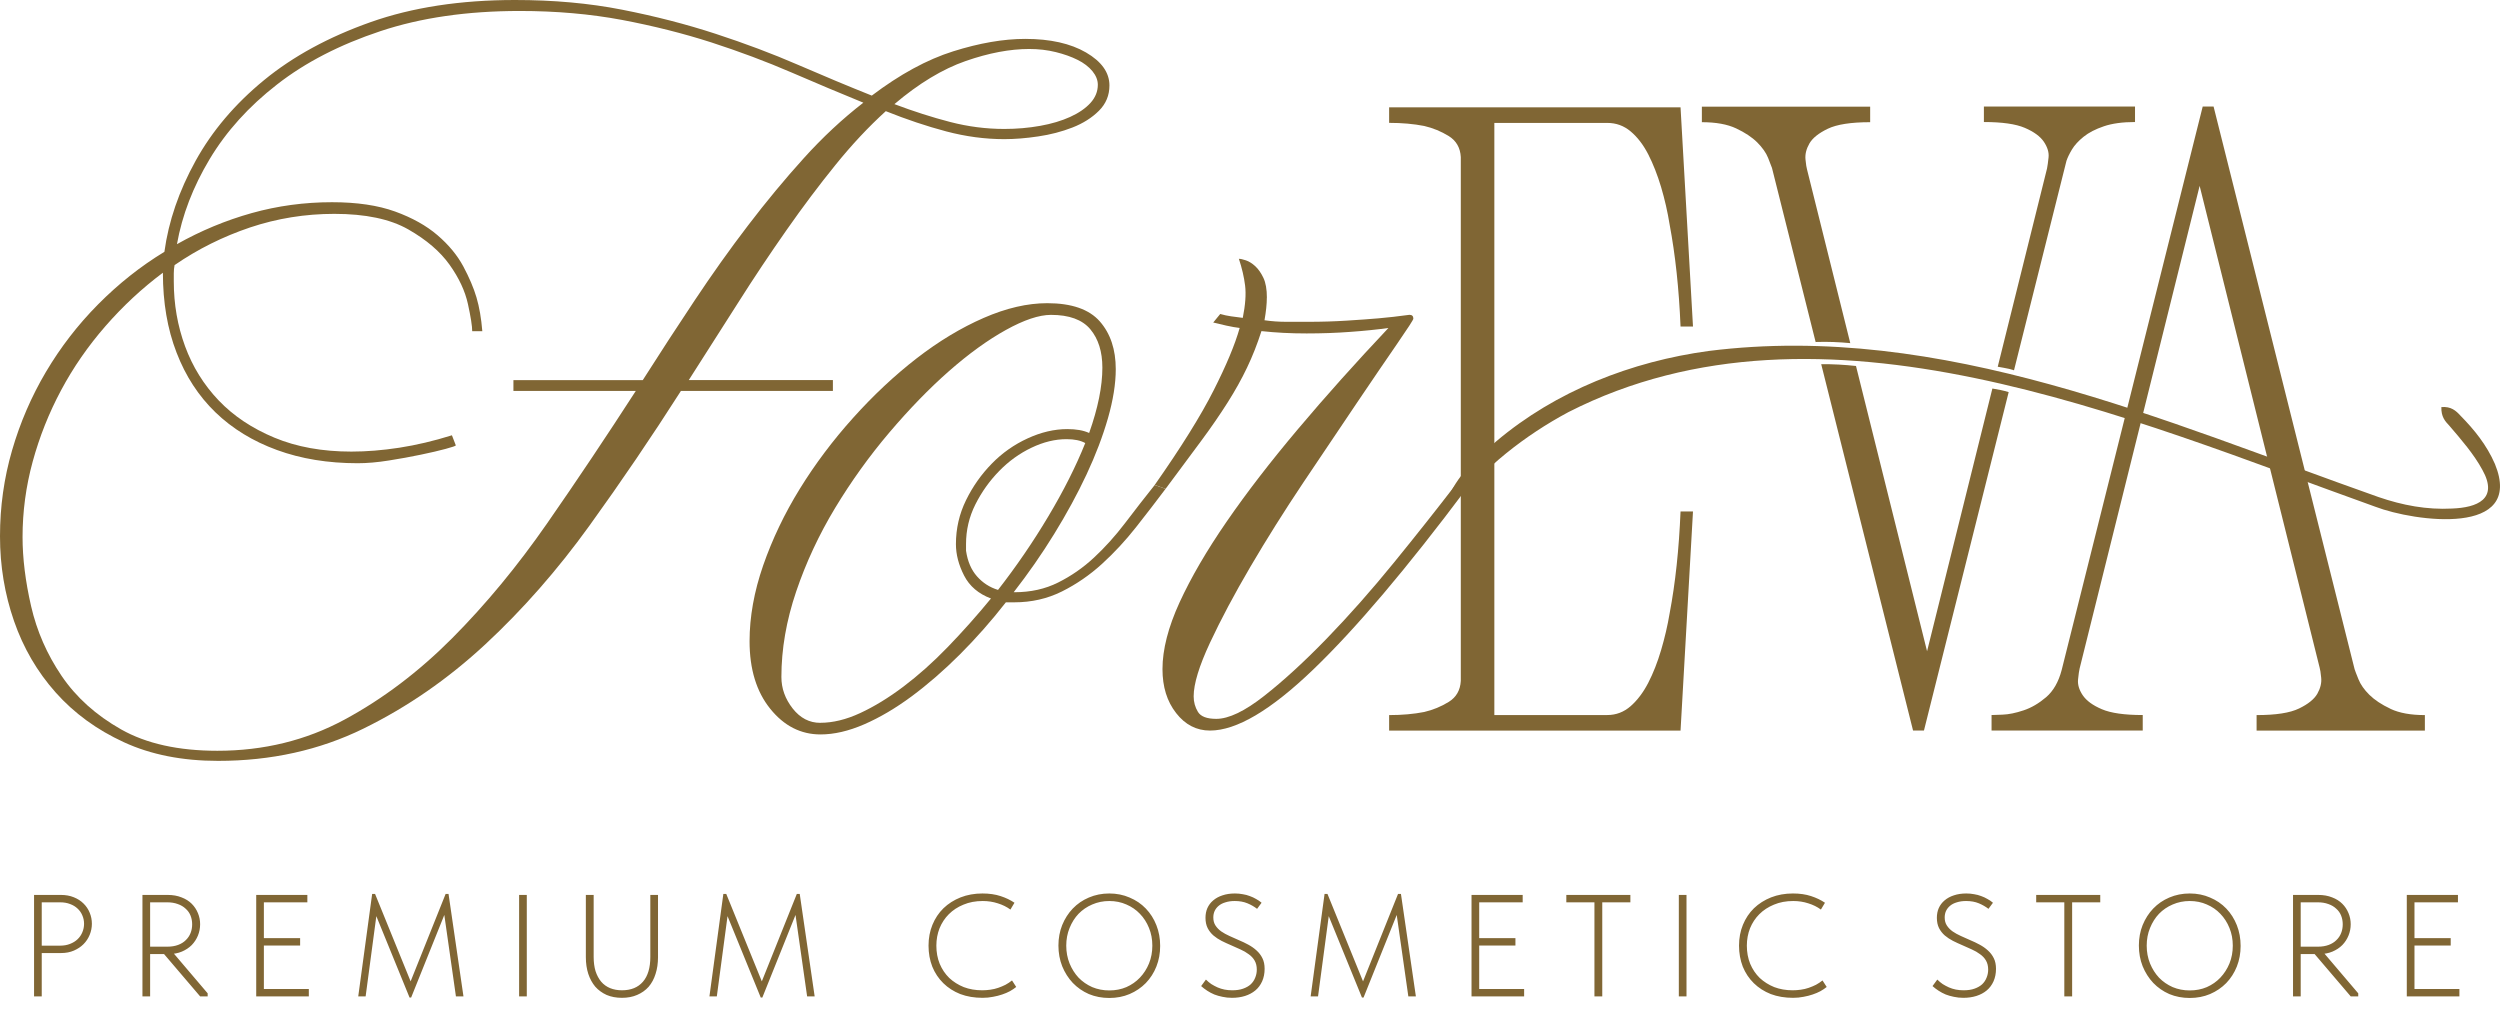 <?xml version="1.0" encoding="UTF-8"?> <svg xmlns="http://www.w3.org/2000/svg" width="138" height="57" viewBox="0 0 138 57" fill="none"><path d="M12.041 42C10.063 42 8.327 41.657 6.836 40.969C5.346 40.284 4.091 39.369 3.073 38.225C2.055 37.081 1.288 35.766 0.773 34.279C0.258 32.792 0 31.232 0 29.602C0 27.971 0.221 26.393 0.666 24.86C1.11 23.331 1.733 21.887 2.536 20.529C3.34 19.171 4.3 17.926 5.419 16.797C6.539 15.668 7.756 14.701 9.075 13.9C9.305 12.211 9.879 10.541 10.796 8.88C11.713 7.222 12.973 5.736 14.58 4.42C16.184 3.105 18.144 2.04 20.45 1.224C22.757 0.407 25.419 0 28.427 0C30.55 0 32.519 0.177 34.34 0.535C36.162 0.893 37.883 1.337 39.502 1.866C41.121 2.395 42.643 2.967 44.06 3.582C45.48 4.197 46.835 4.763 48.123 5.277C49.672 4.105 51.169 3.288 52.616 2.833C54.064 2.377 55.392 2.147 56.594 2.147C57.971 2.147 59.088 2.398 59.949 2.897C60.808 3.399 61.241 4.004 61.241 4.72C61.241 5.265 61.047 5.729 60.661 6.115C60.275 6.5 59.787 6.809 59.198 7.039C58.609 7.268 57.98 7.433 57.306 7.531C56.631 7.632 56.008 7.681 55.435 7.681C54.374 7.681 53.306 7.537 52.23 7.253C51.153 6.968 50.043 6.595 48.896 6.136C47.952 6.993 47.025 7.981 46.124 9.097C45.219 10.214 44.317 11.413 43.416 12.701C42.514 13.989 41.615 15.332 40.729 16.733C39.84 18.134 38.938 19.55 38.021 20.979H45.976V21.578H37.588C35.981 24.096 34.297 26.577 32.534 29.021C30.771 31.465 28.857 33.646 26.793 35.564C24.729 37.479 22.484 39.033 20.061 40.22C17.638 41.407 14.964 42 12.041 42ZM8.986 15.059C7.839 15.916 6.784 16.898 5.824 17.999C4.864 19.1 4.045 20.281 3.374 21.538C2.699 22.799 2.178 24.114 1.803 25.485C1.429 26.858 1.245 28.244 1.245 29.645C1.245 30.816 1.402 32.089 1.717 33.462C2.033 34.836 2.592 36.114 3.395 37.301C4.199 38.488 5.294 39.476 6.686 40.263C8.075 41.049 9.848 41.443 11.998 41.443C14.55 41.443 16.887 40.871 19.009 39.727C21.131 38.583 23.116 37.081 24.965 35.224C26.814 33.364 28.562 31.251 30.212 28.874C31.862 26.5 33.488 24.068 35.095 21.581H28.341V20.982H35.481C36.429 19.495 37.38 18.03 38.343 16.586C39.303 15.142 40.284 13.762 41.29 12.447C42.293 11.132 43.317 9.896 44.366 8.736C45.412 7.577 46.51 6.555 47.657 5.668C46.397 5.154 45.069 4.595 43.679 3.995C42.287 3.395 40.818 2.845 39.272 2.343C37.723 1.845 36.073 1.429 34.325 1.098C32.577 0.771 30.697 0.606 28.691 0.606C25.796 0.606 23.229 0.976 20.993 1.722C18.757 2.466 16.856 3.444 15.295 4.662C13.731 5.876 12.492 7.25 11.575 8.779C10.658 10.309 10.053 11.875 9.768 13.478C11.087 12.735 12.464 12.163 13.896 11.762C15.329 11.361 16.807 11.162 18.325 11.162C19.702 11.162 20.861 11.334 21.809 11.676C22.754 12.019 23.536 12.456 24.152 12.985C24.769 13.515 25.241 14.087 25.572 14.701C25.9 15.316 26.146 15.888 26.302 16.418C26.458 16.947 26.566 17.568 26.624 18.284H26.066C26.066 17.999 25.986 17.497 25.83 16.782C25.673 16.066 25.336 15.344 24.818 14.616C24.299 13.888 23.542 13.236 22.539 12.664C21.536 12.092 20.174 11.805 18.454 11.805C16.847 11.805 15.298 12.056 13.807 12.554C12.317 13.056 10.924 13.747 9.636 14.634C9.609 14.778 9.593 14.928 9.593 15.084V15.534C9.593 16.794 9.802 17.987 10.216 19.116C10.63 20.244 11.249 21.239 12.065 22.098C12.881 22.955 13.909 23.643 15.142 24.157C16.374 24.671 17.794 24.928 19.398 24.928C20.23 24.928 21.11 24.857 22.042 24.714C22.974 24.57 23.941 24.343 24.946 24.028L25.161 24.585C25.161 24.613 24.974 24.677 24.603 24.778C24.229 24.879 23.772 24.986 23.226 25.099C22.68 25.215 22.094 25.319 21.462 25.42C20.831 25.521 20.257 25.57 19.742 25.57C18.107 25.57 16.623 25.328 15.292 24.842C13.958 24.356 12.826 23.661 11.894 22.762C10.961 21.86 10.244 20.761 9.744 19.458C9.241 18.158 8.992 16.693 8.992 15.062L8.986 15.059ZM56.812 2.704C55.751 2.704 54.582 2.924 53.306 3.368C52.031 3.812 50.718 4.604 49.371 5.748C50.433 6.149 51.457 6.476 52.448 6.733C53.438 6.99 54.432 7.118 55.438 7.118C56.125 7.118 56.784 7.06 57.416 6.947C58.048 6.834 58.6 6.669 59.072 6.454C59.544 6.24 59.919 5.983 60.192 5.684C60.465 5.384 60.6 5.047 60.6 4.677C60.6 4.42 60.498 4.169 60.299 3.925C60.097 3.683 59.827 3.475 59.483 3.304C59.14 3.132 58.738 2.989 58.278 2.875C57.818 2.762 57.333 2.704 56.815 2.704H56.812Z" fill="#806634"></path><path d="M64.338 26.986C63.823 27.672 63.277 28.381 62.703 29.109C62.13 29.837 61.507 30.51 60.833 31.125C60.158 31.74 59.419 32.248 58.618 32.649C57.815 33.049 56.941 33.248 55.996 33.248H55.524C54.72 34.279 53.874 35.237 52.987 36.124C52.098 37.011 51.209 37.782 50.322 38.439C49.433 39.097 48.559 39.611 47.7 39.984C46.841 40.357 46.038 40.541 45.292 40.541C44.204 40.541 43.278 40.07 42.517 39.124C41.756 38.182 41.376 36.937 41.376 35.393C41.376 34.05 41.627 32.655 42.127 31.211C42.63 29.767 43.302 28.357 44.148 26.986C44.995 25.613 45.976 24.307 47.096 23.062C48.215 21.817 49.381 20.725 50.601 19.779C51.819 18.837 53.052 18.094 54.3 17.549C55.548 17.005 56.717 16.736 57.806 16.736C59.152 16.736 60.121 17.072 60.71 17.742C61.299 18.415 61.59 19.293 61.59 20.379C61.59 21.18 61.446 22.08 61.161 23.08C60.873 24.08 60.48 25.117 59.977 26.191C59.474 27.265 58.879 28.357 58.192 29.473C57.505 30.59 56.757 31.661 55.956 32.691H55.999C56.889 32.691 57.692 32.514 58.407 32.156C59.124 31.798 59.784 31.343 60.385 30.783C60.986 30.226 61.559 29.59 62.105 28.874C62.648 28.158 63.194 27.457 63.74 26.772L64.341 26.986H64.338ZM45.286 39.898C45.973 39.898 46.706 39.721 47.479 39.363C48.252 39.005 49.05 38.519 49.865 37.904C50.681 37.289 51.5 36.561 52.316 35.717C53.132 34.873 53.929 33.979 54.702 33.037C54.015 32.78 53.518 32.358 53.218 31.771C52.917 31.183 52.767 30.605 52.767 30.033C52.767 29.177 52.954 28.366 53.325 27.61C53.696 26.852 54.171 26.182 54.745 25.595C55.318 25.007 55.978 24.542 56.723 24.2C57.468 23.857 58.198 23.686 58.916 23.686C59.404 23.686 59.805 23.756 60.121 23.9C60.609 22.526 60.851 21.324 60.851 20.296C60.851 19.409 60.627 18.703 60.185 18.174C59.741 17.644 59.017 17.381 58.014 17.381C57.355 17.381 56.524 17.66 55.521 18.216C54.518 18.773 53.469 19.532 52.38 20.489C51.291 21.447 50.194 22.578 49.089 23.878C47.985 25.179 46.989 26.567 46.099 28.039C45.21 29.513 44.492 31.049 43.949 32.652C43.406 34.255 43.133 35.827 43.133 37.372C43.133 38.002 43.342 38.58 43.756 39.109C44.173 39.639 44.682 39.901 45.283 39.901L45.286 39.898ZM53.328 30.419C53.414 30.991 53.613 31.456 53.929 31.814C54.245 32.172 54.631 32.422 55.091 32.563C56.094 31.275 57.02 29.926 57.864 28.51C58.71 27.093 59.391 25.744 59.906 24.457C59.649 24.313 59.305 24.242 58.873 24.242C58.241 24.242 57.597 24.398 56.938 24.714C56.278 25.029 55.683 25.457 55.153 26.002C54.622 26.546 54.184 27.161 53.84 27.846C53.496 28.531 53.325 29.262 53.325 30.033V30.419H53.328Z" fill="#806634"></path><path d="M69.929 16.433C69.929 16.776 69.886 17.192 69.8 17.678C70.202 17.736 70.604 17.764 71.006 17.764H72.211C72.956 17.764 73.665 17.742 74.339 17.699C75.014 17.657 75.6 17.614 76.103 17.571C76.603 17.528 77.17 17.464 77.802 17.378C77.946 17.378 78.017 17.448 78.017 17.592C78.017 17.65 77.716 18.115 77.115 18.987C76.514 19.859 75.766 20.954 74.879 22.27C73.99 23.585 73.014 25.035 71.953 26.622C70.892 28.21 69.917 29.761 69.028 31.275C68.138 32.792 67.393 34.193 66.792 35.478C66.191 36.766 65.89 37.751 65.89 38.439C65.89 38.754 65.97 39.039 66.126 39.296C66.283 39.553 66.62 39.681 67.138 39.681C67.825 39.681 68.709 39.259 69.782 38.415C70.859 37.571 72.012 36.512 73.245 35.24C74.477 33.967 75.71 32.572 76.943 31.058C78.176 29.544 79.308 28.112 80.341 26.769L80.942 26.983C77.646 31.388 74.827 34.714 72.49 36.959C70.153 39.204 68.255 40.327 66.792 40.327C66.046 40.327 65.421 40.005 64.921 39.36C64.418 38.718 64.169 37.91 64.169 36.937C64.169 35.851 64.485 34.622 65.114 33.248C65.746 31.875 66.611 30.388 67.715 28.788C68.819 27.185 70.132 25.485 71.65 23.683C73.168 21.881 74.833 20.021 76.64 18.106C76.008 18.192 75.305 18.265 74.533 18.32C73.76 18.378 72.956 18.406 72.125 18.406C71.236 18.406 70.405 18.363 69.632 18.277C69.402 18.993 69.138 19.666 68.837 20.293C68.537 20.924 68.178 21.566 67.761 22.224C67.344 22.881 66.859 23.591 66.298 24.346C65.74 25.105 65.087 25.983 64.341 26.983L63.74 26.769C65.203 24.683 66.286 22.945 66.988 21.557C67.69 20.171 68.172 19.021 68.43 18.103C68.199 18.076 67.957 18.033 67.7 17.975C67.442 17.916 67.197 17.861 66.97 17.803L67.356 17.332C67.555 17.39 67.758 17.433 67.957 17.461C68.156 17.488 68.371 17.519 68.601 17.546C68.745 16.831 68.788 16.237 68.73 15.766C68.672 15.295 68.558 14.803 68.386 14.286C68.472 14.286 68.601 14.313 68.773 14.371C68.945 14.429 69.116 14.536 69.288 14.692C69.46 14.851 69.61 15.066 69.739 15.335C69.868 15.607 69.932 15.971 69.932 16.43L69.929 16.433Z" fill="#806634"></path><path d="M82.488 6.782V39.47H88.723C89.211 39.47 89.64 39.305 90.014 38.978C90.386 38.65 90.711 38.219 90.984 37.69C91.257 37.161 91.493 36.561 91.692 35.888C91.891 35.215 92.051 34.536 92.165 33.851C92.48 32.193 92.68 30.321 92.766 28.232H93.453L92.766 40.33H76.68V39.473C77.397 39.473 78.041 39.415 78.615 39.302C79.102 39.189 79.553 39.002 79.97 38.745C80.384 38.488 80.608 38.103 80.636 37.586V8.669C80.608 8.155 80.384 7.767 79.97 7.51C79.553 7.253 79.102 7.066 78.615 6.953C78.041 6.84 77.394 6.782 76.68 6.782V5.925H92.766L93.453 18.024H92.766C92.68 15.937 92.477 14.062 92.165 12.404C92.051 11.688 91.891 10.997 91.692 10.324C91.49 9.651 91.254 9.052 90.984 8.522C90.711 7.993 90.389 7.571 90.014 7.256C89.64 6.941 89.211 6.785 88.723 6.785H82.488V6.782Z" fill="#806634"></path><path d="M100.258 18.877C100.884 18.856 101.512 18.883 102.135 18.941L99.749 9.357C99.721 9.272 99.691 9.085 99.663 8.801C99.635 8.516 99.706 8.223 99.878 7.923C100.05 7.623 100.387 7.351 100.89 7.109C101.39 6.867 102.172 6.745 103.233 6.745V5.889H93.943V6.745C94.716 6.745 95.348 6.858 95.836 7.088C96.323 7.317 96.71 7.574 96.998 7.859C97.283 8.146 97.486 8.431 97.599 8.715C97.713 9.003 97.786 9.186 97.814 9.272L100.224 18.883C100.224 18.883 100.249 18.88 100.261 18.877H100.258Z" fill="#806634"></path><path d="M109.98 21.444L106.374 35.949L102.451 20.202C101.813 20.134 101.172 20.095 100.531 20.104L105.601 40.327H106.202L110.879 21.645C110.588 21.551 110.284 21.499 109.98 21.447V21.444Z" fill="#806634"></path><path d="M109.511 5.879V6.736C110.514 6.736 111.268 6.843 111.768 7.057C112.268 7.271 112.621 7.528 112.823 7.828C113.023 8.128 113.109 8.415 113.081 8.684C113.053 8.957 113.023 9.165 112.995 9.305L110.275 20.244C110.483 20.281 110.695 20.315 110.9 20.361C110.992 20.382 111.081 20.413 111.173 20.44L114.069 8.877C114.127 8.706 114.225 8.498 114.369 8.256C114.513 8.015 114.728 7.779 115.013 7.55C115.298 7.32 115.673 7.127 116.133 6.971C116.59 6.815 117.166 6.736 117.853 6.736V5.879H109.508H109.511Z" fill="#806634"></path><path d="M131.952 39.124C131.464 38.895 131.078 38.638 130.789 38.354C130.501 38.069 130.302 37.782 130.188 37.497C130.072 37.213 130.001 37.026 129.974 36.94L122.19 5.882H121.589L113.805 36.983C113.633 37.641 113.345 38.143 112.946 38.485C112.544 38.828 112.127 39.072 111.698 39.213C111.268 39.357 110.882 39.437 110.535 39.449C110.192 39.464 109.989 39.47 109.934 39.47V40.327H118.279V39.47C117.277 39.47 116.522 39.363 116.022 39.149C115.519 38.935 115.17 38.678 114.967 38.378C114.765 38.078 114.679 37.785 114.709 37.5C114.737 37.216 114.768 37.014 114.795 36.901L121.42 10.26L128.045 36.858C128.072 36.944 128.103 37.13 128.13 37.415C128.158 37.702 128.087 37.993 127.916 38.296C127.744 38.595 127.407 38.868 126.907 39.109C126.404 39.354 125.622 39.473 124.564 39.473V40.33H133.853V39.473C133.08 39.473 132.449 39.36 131.961 39.131L131.952 39.124Z" fill="#806634"></path><path d="M79.866 27.672C80.366 26.283 81.492 25.295 82.586 24.368C85.883 21.575 90.073 19.948 94.324 19.373C107.205 17.754 119.439 23.255 131.299 27.439C132.617 27.892 133.961 28.146 135.35 28.072C136.73 28.02 137.935 27.555 137.025 25.931C136.555 25.065 135.859 24.264 135.206 23.502C134.967 23.251 134.746 23.001 134.764 22.471C135.298 22.425 135.571 22.673 135.813 22.939C136.589 23.726 137.267 24.57 137.718 25.607C139.377 29.645 133.274 28.794 131.124 27.974C117.553 23.12 100.568 15.622 86.58 22.747C85.362 23.398 84.206 24.16 83.132 25.029C82.031 25.91 81.117 26.98 79.866 27.669V27.672Z" fill="#806634"></path><path d="M3.36 49.4C3.627 49.4 3.864 49.443 4.072 49.528C4.285 49.613 4.464 49.728 4.608 49.872C4.757 50.016 4.872 50.187 4.952 50.384C5.032 50.576 5.072 50.779 5.072 50.992C5.072 51.2 5.032 51.403 4.952 51.6C4.872 51.797 4.757 51.971 4.608 52.12C4.464 52.264 4.288 52.381 4.08 52.472C3.872 52.563 3.637 52.608 3.376 52.608H2.304V55H1.88V49.4H3.36ZM3.32 52.2C3.523 52.2 3.704 52.168 3.864 52.104C4.029 52.04 4.168 51.955 4.28 51.848C4.397 51.736 4.485 51.608 4.544 51.464C4.608 51.315 4.64 51.157 4.64 50.992C4.64 50.827 4.608 50.672 4.544 50.528C4.485 50.384 4.397 50.259 4.28 50.152C4.168 50.045 4.032 49.963 3.872 49.904C3.712 49.84 3.528 49.808 3.32 49.808H2.304V52.2H3.32ZM11.047 55L9.007 52.608L9.503 52.528L11.463 54.832V55H11.047ZM9.255 49.4C9.543 49.4 9.799 49.445 10.023 49.536C10.247 49.621 10.434 49.739 10.583 49.888C10.732 50.037 10.847 50.211 10.927 50.408C11.007 50.6 11.047 50.803 11.047 51.016C11.047 51.235 11.007 51.443 10.927 51.64C10.847 51.837 10.732 52.013 10.583 52.168C10.434 52.317 10.252 52.437 10.039 52.528C9.825 52.619 9.583 52.664 9.311 52.664H8.287V55H7.863V49.4H9.255ZM9.247 52.256C9.465 52.256 9.66 52.224 9.831 52.16C10.002 52.096 10.143 52.008 10.255 51.896C10.372 51.784 10.46 51.653 10.519 51.504C10.578 51.355 10.607 51.195 10.607 51.024C10.607 50.853 10.578 50.693 10.519 50.544C10.46 50.395 10.37 50.267 10.247 50.16C10.13 50.048 9.985 49.963 9.815 49.904C9.644 49.84 9.449 49.808 9.231 49.808H8.287V52.256H9.247ZM14.143 55V49.4H16.966V49.808H14.566V51.784H16.567V52.192H14.566V54.592H17.047V55H14.143ZM19.775 55L20.543 49.344H20.703L22.743 54.36H22.591L24.599 49.344H24.759L25.583 55H25.167L24.503 50.344H24.591L22.695 55.064H22.607L20.671 50.32H20.807L20.183 55H19.775ZM29.079 49.4V55H28.655V49.4H29.079ZM34.331 55.08C34.016 55.08 33.733 55.027 33.483 54.92C33.237 54.808 33.029 54.656 32.858 54.464C32.693 54.267 32.565 54.032 32.474 53.76C32.384 53.483 32.339 53.176 32.339 52.84V49.4H32.77V52.824C32.77 53.117 32.805 53.379 32.874 53.608C32.949 53.837 33.053 54.032 33.187 54.192C33.32 54.347 33.483 54.464 33.675 54.544C33.872 54.624 34.09 54.664 34.331 54.664C34.832 54.664 35.218 54.507 35.49 54.192C35.763 53.877 35.898 53.421 35.898 52.824V49.4H36.322V52.84C36.322 53.176 36.277 53.483 36.187 53.76C36.101 54.037 35.973 54.275 35.803 54.472C35.632 54.664 35.421 54.813 35.17 54.92C34.925 55.027 34.645 55.08 34.331 55.08ZM39.161 55L39.929 49.344H40.089L42.129 54.36H41.977L43.985 49.344H44.145L44.969 55H44.553L43.889 50.344H43.977L42.081 55.064H41.993L40.057 50.32H40.193L39.569 55H39.161ZM54.239 55.08C53.786 55.08 53.375 55.011 53.007 54.872C52.644 54.728 52.332 54.528 52.071 54.272C51.81 54.016 51.607 53.712 51.463 53.36C51.324 53.003 51.255 52.616 51.255 52.2C51.255 51.784 51.327 51.4 51.471 51.048C51.615 50.696 51.818 50.392 52.079 50.136C52.346 49.88 52.66 49.68 53.023 49.536C53.391 49.392 53.794 49.32 54.231 49.32C54.604 49.32 54.938 49.368 55.231 49.464C55.524 49.56 55.78 49.683 55.999 49.832L55.775 50.208C55.572 50.059 55.34 49.944 55.079 49.864C54.818 49.779 54.54 49.736 54.247 49.736C53.852 49.736 53.498 49.803 53.183 49.936C52.868 50.064 52.599 50.24 52.375 50.464C52.156 50.683 51.986 50.941 51.863 51.24C51.746 51.539 51.687 51.859 51.687 52.2C51.687 52.563 51.748 52.896 51.871 53.2C51.999 53.504 52.175 53.765 52.399 53.984C52.628 54.197 52.895 54.365 53.199 54.488C53.508 54.605 53.847 54.664 54.215 54.664C54.364 54.664 54.514 54.653 54.663 54.632C54.818 54.611 54.964 54.576 55.103 54.528C55.242 54.48 55.375 54.424 55.503 54.36C55.631 54.291 55.751 54.211 55.863 54.12L56.095 54.48C55.999 54.56 55.884 54.637 55.751 54.712C55.623 54.781 55.479 54.843 55.319 54.896C55.164 54.949 54.996 54.992 54.815 55.024C54.634 55.061 54.442 55.08 54.239 55.08ZM61.233 54.672C61.575 54.672 61.889 54.611 62.177 54.488C62.465 54.36 62.713 54.187 62.921 53.968C63.135 53.744 63.303 53.483 63.425 53.184C63.548 52.88 63.609 52.552 63.609 52.2C63.609 51.848 63.548 51.523 63.425 51.224C63.303 50.92 63.135 50.659 62.921 50.44C62.713 50.221 62.465 50.051 62.177 49.928C61.889 49.8 61.575 49.736 61.233 49.736C60.897 49.736 60.583 49.8 60.289 49.928C60.001 50.051 59.751 50.221 59.537 50.44C59.329 50.659 59.164 50.92 59.041 51.224C58.919 51.523 58.857 51.848 58.857 52.2C58.857 52.552 58.919 52.88 59.041 53.184C59.164 53.483 59.329 53.744 59.537 53.968C59.751 54.187 60.001 54.36 60.289 54.488C60.583 54.611 60.897 54.672 61.233 54.672ZM61.233 55.088C60.828 55.088 60.452 55.016 60.105 54.872C59.764 54.723 59.468 54.517 59.217 54.256C58.972 53.995 58.777 53.688 58.633 53.336C58.495 52.984 58.425 52.603 58.425 52.192C58.425 51.787 58.495 51.411 58.633 51.064C58.777 50.712 58.972 50.408 59.217 50.152C59.468 49.891 59.764 49.688 60.105 49.544C60.452 49.395 60.828 49.32 61.233 49.32C61.639 49.32 62.012 49.395 62.353 49.544C62.7 49.688 62.999 49.891 63.249 50.152C63.5 50.413 63.695 50.72 63.833 51.072C63.972 51.424 64.041 51.805 64.041 52.216C64.041 52.621 63.972 53 63.833 53.352C63.695 53.699 63.5 54.003 63.249 54.264C62.999 54.52 62.7 54.723 62.353 54.872C62.012 55.016 61.639 55.088 61.233 55.088ZM68.007 55.08C67.82 55.08 67.644 55.061 67.479 55.024C67.319 54.992 67.169 54.949 67.031 54.896C66.892 54.837 66.761 54.768 66.639 54.688C66.516 54.608 66.404 54.523 66.303 54.432L66.567 54.072C66.657 54.163 66.756 54.245 66.863 54.32C66.975 54.389 67.089 54.451 67.207 54.504C67.329 54.557 67.457 54.597 67.591 54.624C67.729 54.651 67.873 54.664 68.023 54.664C68.252 54.664 68.449 54.635 68.615 54.576C68.785 54.517 68.927 54.437 69.039 54.336C69.151 54.229 69.233 54.107 69.287 53.968C69.345 53.829 69.375 53.68 69.375 53.52C69.375 53.328 69.335 53.163 69.255 53.024C69.175 52.885 69.065 52.768 68.927 52.672C68.793 52.571 68.641 52.483 68.471 52.408C68.305 52.328 68.132 52.251 67.951 52.176C67.775 52.101 67.601 52.021 67.431 51.936C67.265 51.851 67.116 51.752 66.983 51.64C66.849 51.523 66.743 51.387 66.663 51.232C66.583 51.072 66.543 50.883 66.543 50.664C66.543 50.467 66.577 50.288 66.647 50.128C66.721 49.963 66.828 49.821 66.967 49.704C67.111 49.581 67.281 49.488 67.479 49.424C67.681 49.355 67.911 49.32 68.167 49.32C68.316 49.32 68.46 49.333 68.599 49.36C68.737 49.381 68.868 49.416 68.991 49.464C69.113 49.507 69.228 49.56 69.335 49.624C69.447 49.683 69.548 49.752 69.639 49.832L69.391 50.168C69.241 50.051 69.065 49.949 68.863 49.864C68.66 49.779 68.425 49.736 68.159 49.736C67.967 49.736 67.796 49.76 67.647 49.808C67.497 49.851 67.372 49.915 67.271 50C67.175 50.08 67.1 50.176 67.047 50.288C66.999 50.395 66.975 50.515 66.975 50.648C66.975 50.819 67.015 50.965 67.095 51.088C67.175 51.211 67.281 51.32 67.415 51.416C67.548 51.507 67.697 51.589 67.863 51.664C68.033 51.739 68.207 51.816 68.383 51.896C68.564 51.971 68.737 52.053 68.903 52.144C69.073 52.235 69.225 52.341 69.359 52.464C69.497 52.587 69.607 52.731 69.687 52.896C69.767 53.056 69.807 53.251 69.807 53.48C69.807 53.736 69.761 53.965 69.671 54.168C69.58 54.371 69.455 54.539 69.295 54.672C69.135 54.805 68.945 54.907 68.727 54.976C68.508 55.045 68.268 55.08 68.007 55.08ZM72.348 55L73.116 49.344H73.276L75.316 54.36H75.164L77.172 49.344H77.332L78.156 55H77.74L77.076 50.344H77.164L75.268 55.064H75.18L73.244 50.32H73.38L72.756 55H72.348ZM81.228 55V49.4H84.052V49.808H81.652V51.784H83.652V52.192H81.652V54.592H84.132V55H81.228ZM88.013 55V49.808H86.461V49.4H89.997V49.808H88.445V55H88.013ZM93.095 49.4V55H92.671V49.4H93.095ZM98.978 55.08C98.525 55.08 98.114 55.011 97.746 54.872C97.383 54.728 97.072 54.528 96.81 54.272C96.549 54.016 96.346 53.712 96.202 53.36C96.064 53.003 95.994 52.616 95.994 52.2C95.994 51.784 96.066 51.4 96.21 51.048C96.354 50.696 96.557 50.392 96.818 50.136C97.085 49.88 97.4 49.68 97.762 49.536C98.13 49.392 98.533 49.32 98.97 49.32C99.344 49.32 99.677 49.368 99.97 49.464C100.263 49.56 100.519 49.683 100.738 49.832L100.514 50.208C100.311 50.059 100.079 49.944 99.818 49.864C99.557 49.779 99.279 49.736 98.986 49.736C98.591 49.736 98.237 49.803 97.922 49.936C97.608 50.064 97.338 50.24 97.114 50.464C96.895 50.683 96.725 50.941 96.602 51.24C96.485 51.539 96.426 51.859 96.426 52.2C96.426 52.563 96.487 52.896 96.61 53.2C96.738 53.504 96.914 53.765 97.138 53.984C97.368 54.197 97.634 54.365 97.938 54.488C98.248 54.605 98.586 54.664 98.954 54.664C99.103 54.664 99.253 54.653 99.402 54.632C99.557 54.611 99.704 54.576 99.842 54.528C99.981 54.48 100.114 54.424 100.242 54.36C100.37 54.291 100.49 54.211 100.602 54.12L100.834 54.48C100.738 54.56 100.623 54.637 100.49 54.712C100.362 54.781 100.218 54.843 100.058 54.896C99.903 54.949 99.736 54.992 99.554 55.024C99.373 55.061 99.181 55.08 98.978 55.08ZM108.379 55.08C108.192 55.08 108.016 55.061 107.851 55.024C107.691 54.992 107.541 54.949 107.403 54.896C107.264 54.837 107.133 54.768 107.011 54.688C106.888 54.608 106.776 54.523 106.675 54.432L106.939 54.072C107.029 54.163 107.128 54.245 107.235 54.32C107.347 54.389 107.461 54.451 107.579 54.504C107.701 54.557 107.829 54.597 107.963 54.624C108.101 54.651 108.245 54.664 108.395 54.664C108.624 54.664 108.821 54.635 108.987 54.576C109.157 54.517 109.299 54.437 109.411 54.336C109.523 54.229 109.605 54.107 109.659 53.968C109.717 53.829 109.747 53.68 109.747 53.52C109.747 53.328 109.707 53.163 109.627 53.024C109.547 52.885 109.437 52.768 109.299 52.672C109.165 52.571 109.013 52.483 108.843 52.408C108.677 52.328 108.504 52.251 108.323 52.176C108.147 52.101 107.973 52.021 107.803 51.936C107.637 51.851 107.488 51.752 107.355 51.64C107.221 51.523 107.115 51.387 107.035 51.232C106.955 51.072 106.915 50.883 106.915 50.664C106.915 50.467 106.949 50.288 107.019 50.128C107.093 49.963 107.2 49.821 107.339 49.704C107.483 49.581 107.653 49.488 107.851 49.424C108.053 49.355 108.283 49.32 108.539 49.32C108.688 49.32 108.832 49.333 108.971 49.36C109.109 49.381 109.24 49.416 109.363 49.464C109.485 49.507 109.6 49.56 109.707 49.624C109.819 49.683 109.92 49.752 110.011 49.832L109.763 50.168C109.613 50.051 109.437 49.949 109.235 49.864C109.032 49.779 108.797 49.736 108.531 49.736C108.339 49.736 108.168 49.76 108.019 49.808C107.869 49.851 107.744 49.915 107.643 50C107.547 50.08 107.472 50.176 107.419 50.288C107.371 50.395 107.347 50.515 107.347 50.648C107.347 50.819 107.387 50.965 107.467 51.088C107.547 51.211 107.653 51.32 107.787 51.416C107.92 51.507 108.069 51.589 108.235 51.664C108.405 51.739 108.579 51.816 108.755 51.896C108.936 51.971 109.109 52.053 109.275 52.144C109.445 52.235 109.597 52.341 109.731 52.464C109.869 52.587 109.979 52.731 110.059 52.896C110.139 53.056 110.179 53.251 110.179 53.48C110.179 53.736 110.133 53.965 110.043 54.168C109.952 54.371 109.827 54.539 109.667 54.672C109.507 54.805 109.317 54.907 109.099 54.976C108.88 55.045 108.64 55.08 108.379 55.08ZM113.95 55V49.808H112.398V49.4H115.934V49.808H114.382V55H113.95ZM120.874 54.672C121.215 54.672 121.53 54.611 121.818 54.488C122.106 54.36 122.354 54.187 122.562 53.968C122.775 53.744 122.943 53.483 123.066 53.184C123.189 52.88 123.25 52.552 123.25 52.2C123.25 51.848 123.189 51.523 123.066 51.224C122.943 50.92 122.775 50.659 122.562 50.44C122.354 50.221 122.106 50.051 121.818 49.928C121.53 49.8 121.215 49.736 120.874 49.736C120.538 49.736 120.223 49.8 119.93 49.928C119.642 50.051 119.391 50.221 119.178 50.44C118.97 50.659 118.805 50.92 118.682 51.224C118.559 51.523 118.498 51.848 118.498 52.2C118.498 52.552 118.559 52.88 118.682 53.184C118.805 53.483 118.97 53.744 119.178 53.968C119.391 54.187 119.642 54.36 119.93 54.488C120.223 54.611 120.538 54.672 120.874 54.672ZM120.874 55.088C120.469 55.088 120.093 55.016 119.746 54.872C119.405 54.723 119.109 54.517 118.858 54.256C118.613 53.995 118.418 53.688 118.274 53.336C118.135 52.984 118.066 52.603 118.066 52.192C118.066 51.787 118.135 51.411 118.274 51.064C118.418 50.712 118.613 50.408 118.858 50.152C119.109 49.891 119.405 49.688 119.746 49.544C120.093 49.395 120.469 49.32 120.874 49.32C121.279 49.32 121.653 49.395 121.994 49.544C122.341 49.688 122.639 49.891 122.89 50.152C123.141 50.413 123.335 50.72 123.474 51.072C123.613 51.424 123.682 51.805 123.682 52.216C123.682 52.621 123.613 53 123.474 53.352C123.335 53.699 123.141 54.003 122.89 54.264C122.639 54.52 122.341 54.723 121.994 54.872C121.653 55.016 121.279 55.088 120.874 55.088ZM129.759 55L127.719 52.608L128.215 52.528L130.175 54.832V55H129.759ZM127.967 49.4C128.255 49.4 128.511 49.445 128.735 49.536C128.959 49.621 129.146 49.739 129.295 49.888C129.445 50.037 129.559 50.211 129.639 50.408C129.719 50.6 129.759 50.803 129.759 51.016C129.759 51.235 129.719 51.443 129.639 51.64C129.559 51.837 129.445 52.013 129.295 52.168C129.146 52.317 128.965 52.437 128.751 52.528C128.538 52.619 128.295 52.664 128.023 52.664H126.999V55H126.575V49.4H127.967ZM127.959 52.256C128.178 52.256 128.373 52.224 128.543 52.16C128.714 52.096 128.855 52.008 128.967 51.896C129.085 51.784 129.173 51.653 129.231 51.504C129.29 51.355 129.319 51.195 129.319 51.024C129.319 50.853 129.29 50.693 129.231 50.544C129.173 50.395 129.082 50.267 128.959 50.16C128.842 50.048 128.698 49.963 128.527 49.904C128.357 49.84 128.162 49.808 127.943 49.808H126.999V52.256H127.959ZM132.855 55V49.4H135.679V49.808H133.279V51.784H135.279V52.192H133.279V54.592H135.759V55H132.855Z" fill="#806634"></path></svg> 